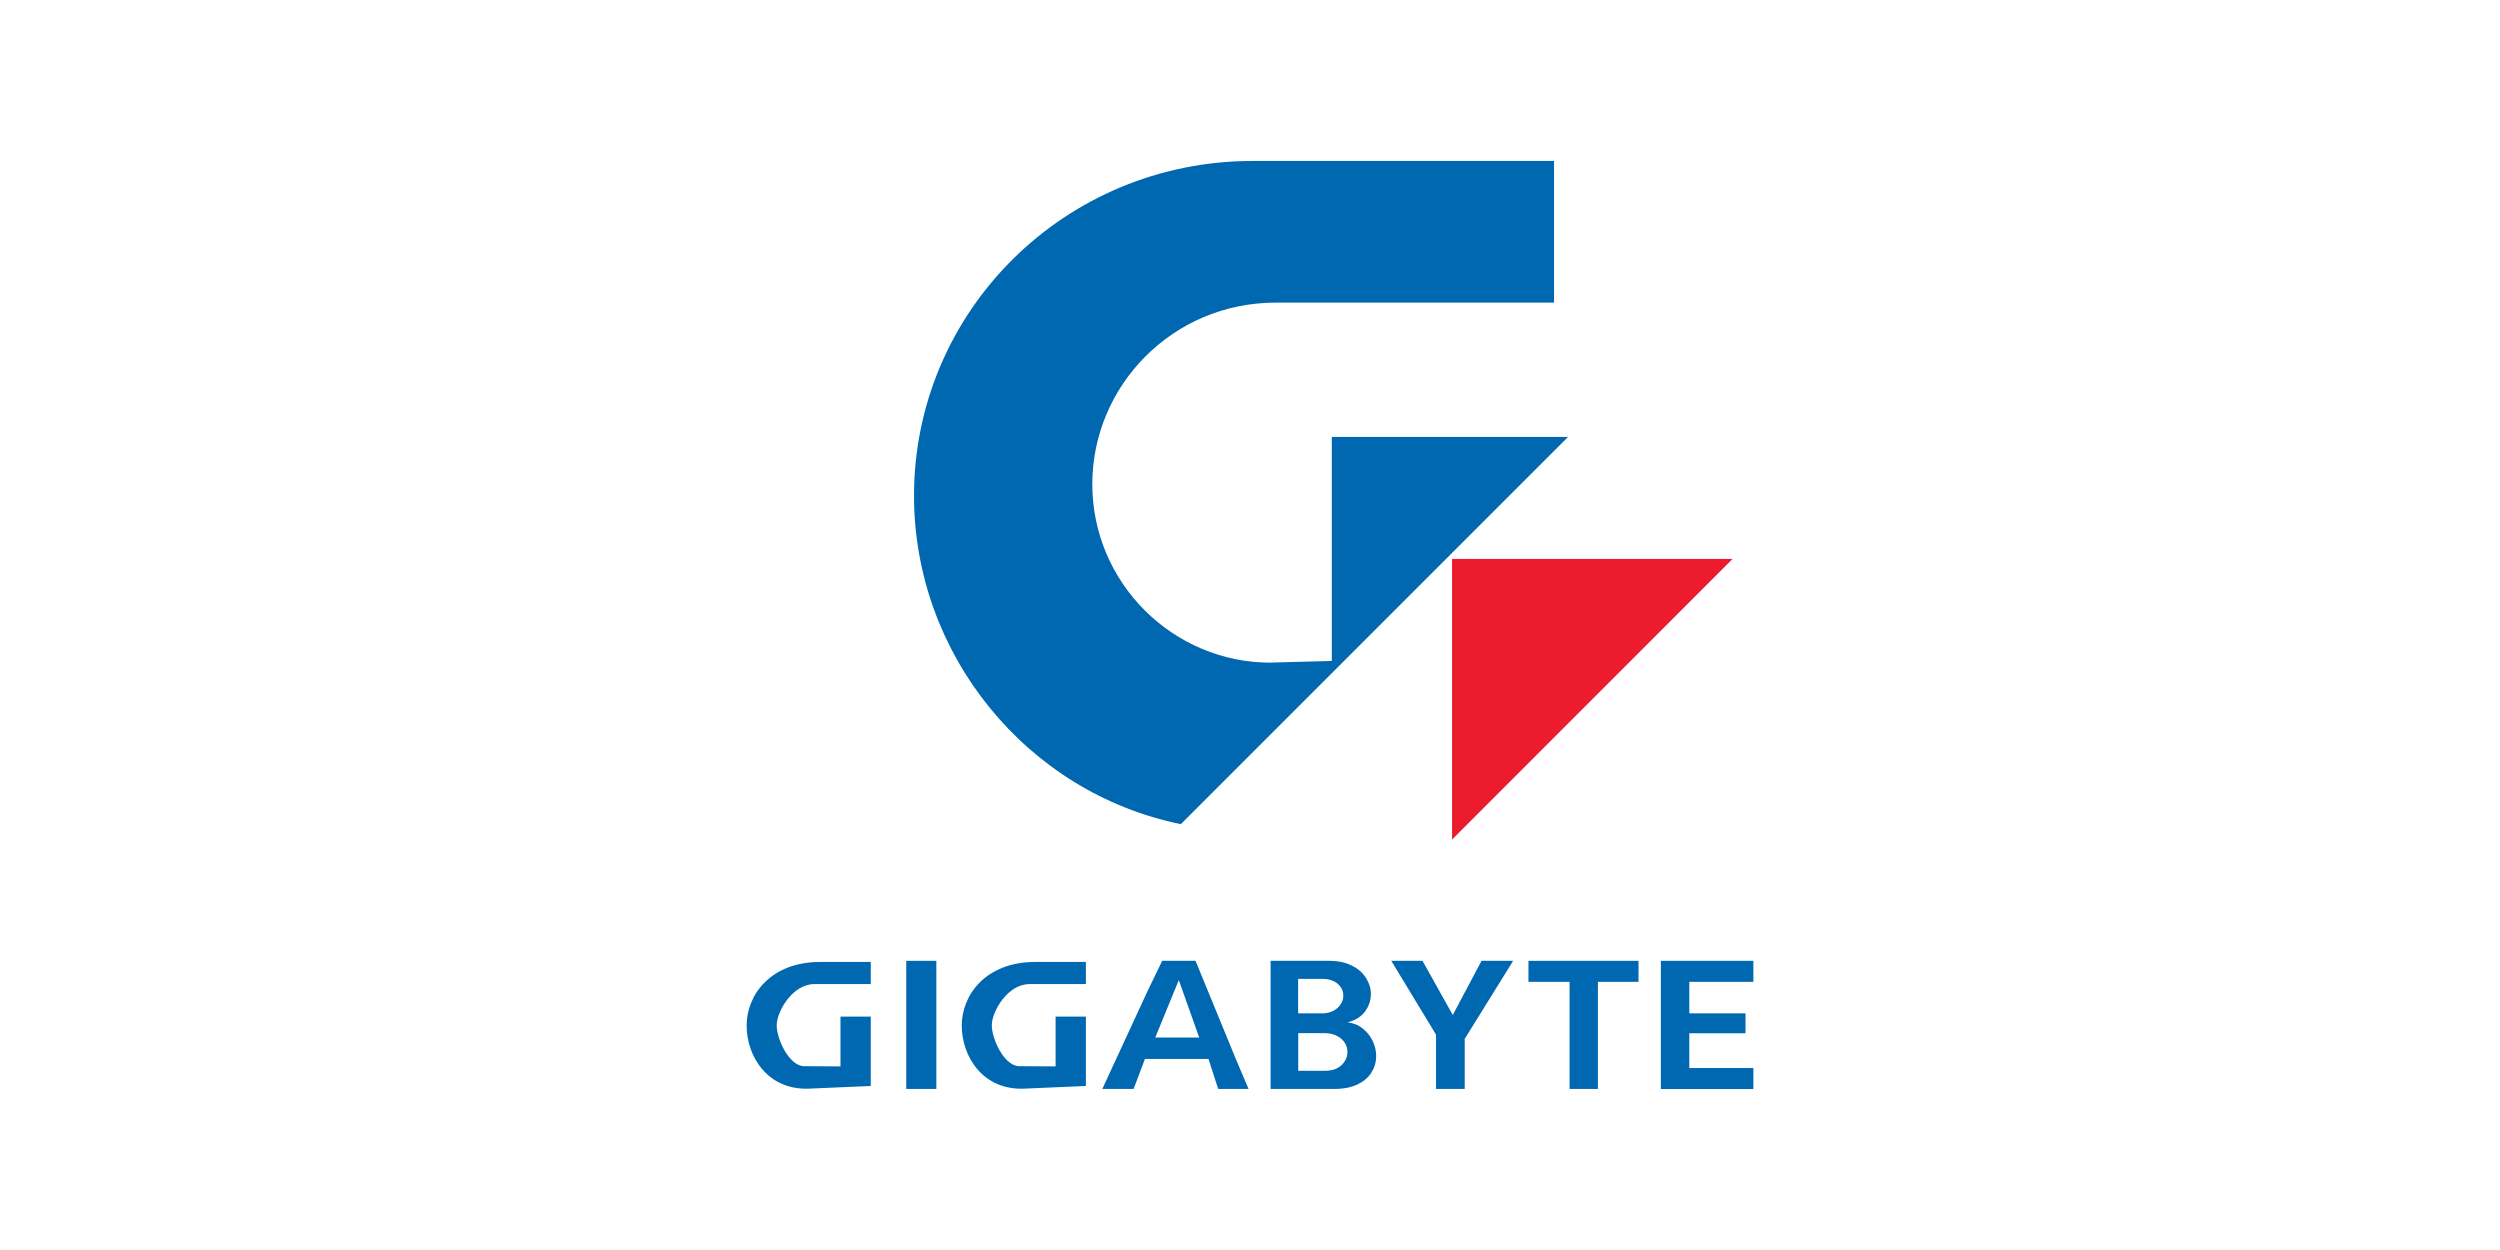 <?xml version="1.0" encoding="UTF-8"?>
<svg id="Layer_1" data-name="Layer 1" xmlns="http://www.w3.org/2000/svg" viewBox="0 0 245.1 122.54">
  <defs>
    <style>
      .cls-1 {
        fill: #0068b1;
      }

      .cls-1, .cls-2 {
        fill-rule: evenodd;
        stroke-width: 0px;
      }

      .cls-2 {
        fill: #ea1c2d;
      }
    </style>
  </defs>
  <polygon class="cls-1" points="162.83 94.2 171.9 94.2 171.9 96.26 165.62 96.26 165.62 99.35 171.13 99.35 171.13 101.3 165.62 101.3 165.62 104.71 171.9 104.71 171.9 106.77 162.83 106.77 162.83 94.2 162.83 94.2"/>
  <polygon class="cls-1" points="149.85 94.2 160.64 94.2 160.64 96.26 156.66 96.26 156.66 106.76 153.88 106.76 153.88 96.26 149.85 96.26 149.85 94.2 149.85 94.2"/>
  <polygon class="cls-1" points="136.4 94.2 139.46 94.2 142.43 99.51 145.25 94.2 148.35 94.2 143.6 101.85 143.6 106.76 140.79 106.76 140.79 101.44 136.4 94.2 136.4 94.2"/>
  <path class="cls-1" d="M127.28,104.98h2.61c.35,0,.67-.05.94-.14.28-.1.51-.24.71-.43.37-.37.56-.79.56-1.28,0-.32-.08-.61-.25-.88-.16-.27-.42-.5-.76-.68-.34-.18-.74-.28-1.2-.28h-2.61v3.69h0ZM127.28,99.35h2.34c.6,0,1.11-.18,1.51-.53.38-.36.57-.76.57-1.2s-.17-.82-.52-1.14c-.18-.16-.4-.29-.66-.38-.26-.09-.57-.13-.92-.13h-2.33v3.38h0ZM124.57,94.2h5.76c.86,0,1.6.16,2.21.47.62.31,1.08.72,1.39,1.22.31.5.47,1.02.47,1.56,0,.64-.2,1.22-.59,1.74-.4.52-.97.87-1.71,1.04.56.06,1.05.25,1.48.59.43.34.76.74.99,1.22.23.48.35.98.35,1.49,0,.58-.15,1.11-.45,1.6-.3.49-.75.88-1.37,1.18-.61.3-1.38.45-2.29.45h-6.24v-12.56h0Z"/>
  <path class="cls-1" d="M113.95,94.2h3.26l3.95,9.62,1.25,2.94h-2.98l-.95-2.94h-6.23l-1.11,2.94h-3.07l4.43-9.58,1.44-2.98h0ZM117.57,101.72l-2-5.63-2.31,5.63h4.31Z"/>
  <polygon class="cls-1" points="88.85 94.2 91.8 94.2 91.8 106.76 88.85 106.76 88.85 94.2 88.85 94.2"/>
  <path class="cls-1" d="M85.37,94.32v2.16h-5.52c-2.15,0-3.62,2.62-3.7,3.91-.08,1.29,1.15,4.13,2.7,4.14l3.55.02v-4.88h2.97v6.8l-6.03.26c-4.1.18-6.14-3.19-6.14-6.18s2.33-6.24,7.22-6.24h4.96Z"/>
  <path class="cls-1" d="M106.46,94.32v2.16h-5.52c-2.15,0-3.62,2.62-3.7,3.91-.08,1.29,1.15,4.13,2.7,4.14l3.55.02v-4.88h2.97v6.8l-6.03.26c-4.1.18-6.14-3.19-6.14-6.18s2.33-6.24,7.22-6.24h4.96Z"/>
  <path class="cls-1" d="M124.59,64.97c-9.64,0-17.5-7.86-17.5-17.5s7.86-17.8,17.99-17.8h27.28v-13.89h-29.53c-18.47,0-33.22,14.75-33.22,32.83,0,15.52,11.03,29.11,26.16,32.19l37.96-37.96h-23.16v21.96l-5.98.16h0Z"/>
  <polygon class="cls-2" points="142.36 54.8 169.86 54.8 142.36 82.31 142.36 54.8 142.36 54.8"/>
</svg>